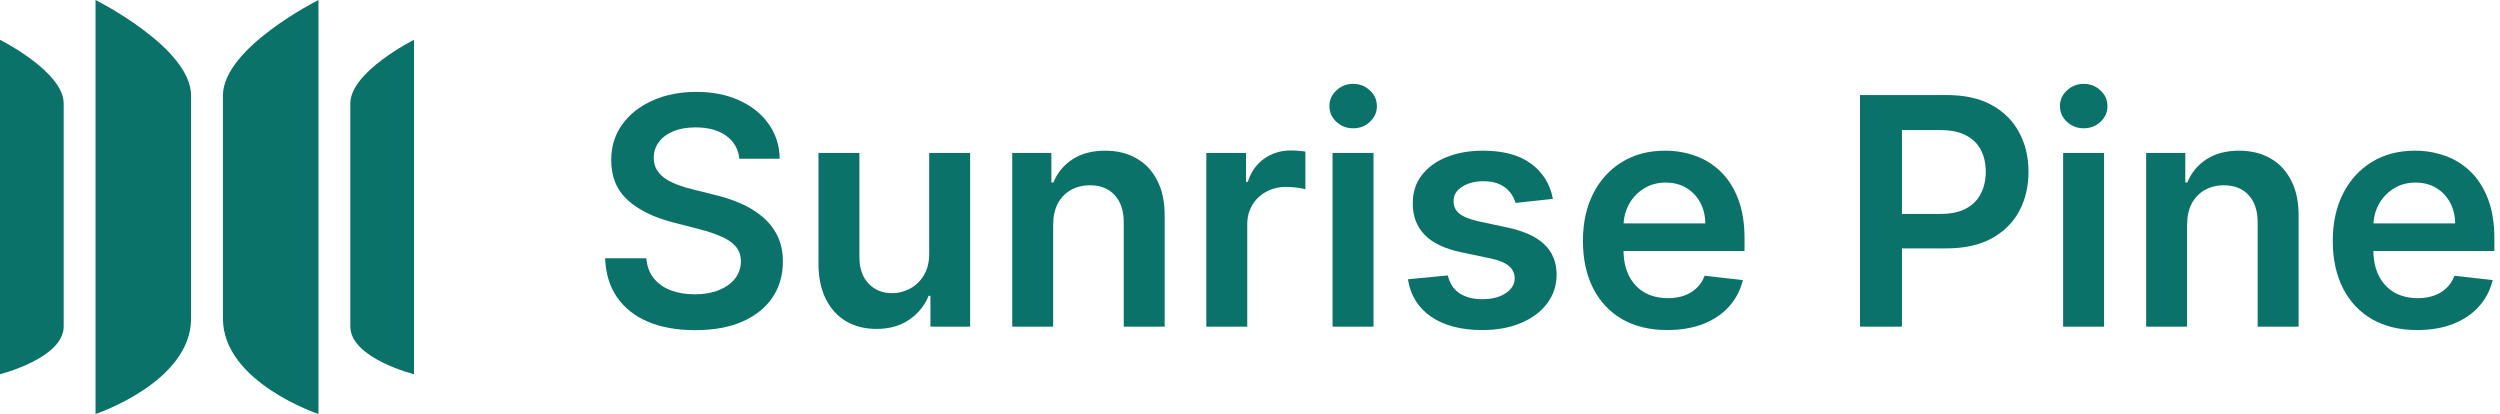 <?xml version="1.0" encoding="UTF-8"?> <svg xmlns="http://www.w3.org/2000/svg" width="157" height="26" viewBox="0 0 157 26" fill="none"><path d="M26 2.5C26 2.5 22 4.5 22 6.5C22 8.5 22 18.5 22 20.5C22 22.5 26 23.5 26 23.5V2.5Z" fill="#0A7269"></path><path d="M20 0C20 0 14 3 14 6C14 9 14 16 14 20C14 24 20 26 20 26V0Z" fill="#0A7269"></path><path d="M6 0C6 0 12 3 12 6C12 9 12 16 12 20C12 24 6 26 6 26V0Z" fill="#0A7269"></path><path d="M0 2.5C0 2.5 4 4.5 4 6.5C4 8.5 4 18.5 4 20.5C4 22.5 0 23.5 0 23.5V2.5Z" fill="#0A7269"></path><path d="M46.43 9.967C46.364 9.347 46.085 8.864 45.592 8.518C45.105 8.173 44.47 8 43.689 8C43.14 8 42.669 8.083 42.276 8.249C41.883 8.414 41.582 8.639 41.374 8.923C41.165 9.207 41.059 9.532 41.054 9.896C41.054 10.199 41.123 10.462 41.26 10.685C41.402 10.907 41.594 11.097 41.835 11.253C42.077 11.404 42.344 11.532 42.638 11.636C42.931 11.741 43.227 11.828 43.526 11.899L44.889 12.24C45.438 12.368 45.966 12.541 46.473 12.758C46.984 12.976 47.441 13.251 47.844 13.582C48.251 13.914 48.573 14.314 48.81 14.783C49.046 15.251 49.165 15.801 49.165 16.43C49.165 17.283 48.947 18.033 48.511 18.682C48.076 19.326 47.446 19.83 46.622 20.195C45.803 20.555 44.811 20.734 43.646 20.734C42.515 20.734 41.532 20.559 40.699 20.209C39.87 19.858 39.222 19.347 38.753 18.675C38.289 18.002 38.038 17.183 38 16.217H40.592C40.63 16.724 40.786 17.145 41.061 17.482C41.336 17.818 41.693 18.069 42.133 18.234C42.579 18.4 43.076 18.483 43.625 18.483C44.198 18.483 44.7 18.398 45.131 18.227C45.566 18.052 45.907 17.811 46.153 17.503C46.4 17.19 46.525 16.826 46.53 16.409C46.525 16.03 46.414 15.718 46.196 15.472C45.978 15.221 45.673 15.012 45.28 14.847C44.892 14.676 44.437 14.525 43.916 14.392L42.261 13.966C41.063 13.658 40.117 13.192 39.42 12.567C38.729 11.937 38.383 11.101 38.383 10.06C38.383 9.203 38.615 8.452 39.08 7.808C39.548 7.164 40.185 6.665 40.99 6.31C41.795 5.95 42.706 5.77 43.724 5.77C44.757 5.77 45.661 5.95 46.438 6.31C47.219 6.665 47.832 7.16 48.277 7.794C48.722 8.424 48.952 9.148 48.966 9.967H46.43Z" fill="#0A7269"></path><path d="M58.353 15.926V9.605H60.924V20.514H58.431V18.575H58.318C58.072 19.186 57.667 19.686 57.103 20.074C56.545 20.462 55.856 20.656 55.037 20.656C54.322 20.656 53.69 20.498 53.14 20.18C52.596 19.858 52.17 19.392 51.862 18.781C51.554 18.166 51.4 17.422 51.4 16.551V9.605H53.971V16.153C53.971 16.845 54.161 17.394 54.539 17.801C54.918 18.208 55.415 18.412 56.031 18.412C56.41 18.412 56.777 18.32 57.132 18.135C57.487 17.95 57.778 17.676 58.005 17.311C58.237 16.942 58.353 16.48 58.353 15.926Z" fill="#0A7269"></path><path d="M66.139 14.122V20.514H63.568V9.605H66.026V11.459H66.153C66.404 10.848 66.805 10.363 67.354 10.003C67.908 9.643 68.592 9.463 69.406 9.463C70.159 9.463 70.815 9.624 71.374 9.946C71.937 10.268 72.373 10.734 72.68 11.345C72.993 11.956 73.147 12.697 73.142 13.568V20.514H70.571V13.966C70.571 13.237 70.382 12.666 70.003 12.254C69.629 11.842 69.11 11.636 68.447 11.636C67.998 11.636 67.597 11.736 67.247 11.935C66.901 12.129 66.629 12.411 66.43 12.78C66.236 13.149 66.139 13.597 66.139 14.122Z" fill="#0A7269"></path><path d="M75.756 20.514V9.605H78.249V11.423H78.362C78.561 10.794 78.902 10.308 79.385 9.967C79.873 9.622 80.429 9.449 81.054 9.449C81.196 9.449 81.355 9.456 81.53 9.47C81.71 9.48 81.859 9.496 81.977 9.52V11.885C81.868 11.847 81.696 11.814 81.459 11.786C81.227 11.752 81.002 11.736 80.784 11.736C80.315 11.736 79.894 11.838 79.52 12.041C79.151 12.24 78.859 12.517 78.646 12.872C78.433 13.227 78.327 13.637 78.327 14.101V20.514H75.756Z" fill="#0A7269"></path><path d="M83.685 20.514V9.605H86.256V20.514H83.685ZM84.978 8.057C84.571 8.057 84.22 7.922 83.927 7.652C83.633 7.377 83.487 7.048 83.487 6.665C83.487 6.277 83.633 5.947 83.927 5.678C84.22 5.403 84.571 5.266 84.978 5.266C85.39 5.266 85.74 5.403 86.029 5.678C86.323 5.947 86.469 6.277 86.469 6.665C86.469 7.048 86.323 7.377 86.029 7.652C85.74 7.922 85.39 8.057 84.978 8.057Z" fill="#0A7269"></path><path d="M97.522 12.489L95.179 12.744C95.112 12.508 94.996 12.285 94.831 12.077C94.67 11.868 94.452 11.7 94.177 11.572C93.903 11.445 93.566 11.381 93.169 11.381C92.634 11.381 92.184 11.497 91.819 11.729C91.459 11.961 91.282 12.261 91.287 12.631C91.282 12.948 91.398 13.206 91.635 13.405C91.876 13.604 92.274 13.767 92.828 13.895L94.689 14.293C95.721 14.515 96.488 14.868 96.99 15.351C97.496 15.834 97.752 16.466 97.757 17.247C97.752 17.934 97.551 18.54 97.153 19.065C96.76 19.586 96.213 19.993 95.512 20.287C94.812 20.581 94.007 20.727 93.098 20.727C91.762 20.727 90.688 20.448 89.873 19.889C89.059 19.326 88.573 18.542 88.417 17.538L90.924 17.297C91.038 17.789 91.279 18.161 91.649 18.412C92.018 18.663 92.499 18.788 93.091 18.788C93.701 18.788 94.191 18.663 94.561 18.412C94.935 18.161 95.122 17.851 95.122 17.482C95.122 17.169 95.001 16.911 94.76 16.707C94.523 16.504 94.153 16.348 93.652 16.239L91.791 15.848C90.744 15.63 89.97 15.263 89.468 14.747C88.966 14.226 88.718 13.568 88.723 12.773C88.718 12.1 88.9 11.518 89.269 11.026C89.644 10.528 90.162 10.145 90.825 9.875C91.493 9.6 92.262 9.463 93.133 9.463C94.412 9.463 95.418 9.735 96.152 10.28C96.89 10.824 97.347 11.561 97.522 12.489Z" fill="#0A7269"></path><path d="M104.706 20.727C103.613 20.727 102.668 20.5 101.873 20.046C101.082 19.586 100.473 18.938 100.047 18.099C99.621 17.257 99.408 16.265 99.408 15.124C99.408 14.001 99.621 13.017 100.047 12.169C100.478 11.317 101.079 10.654 101.851 10.18C102.623 9.702 103.53 9.463 104.571 9.463C105.244 9.463 105.878 9.572 106.475 9.79C107.076 10.003 107.606 10.334 108.066 10.784C108.53 11.234 108.894 11.807 109.159 12.503C109.425 13.194 109.557 14.018 109.557 14.974V15.763H100.615V14.03H107.093C107.088 13.537 106.981 13.099 106.773 12.716C106.565 12.328 106.274 12.022 105.9 11.8C105.53 11.577 105.099 11.466 104.607 11.466C104.081 11.466 103.62 11.594 103.222 11.849C102.824 12.1 102.514 12.432 102.292 12.844C102.074 13.251 101.962 13.698 101.958 14.186V15.699C101.958 16.333 102.074 16.878 102.306 17.332C102.538 17.782 102.862 18.128 103.279 18.369C103.695 18.606 104.183 18.724 104.742 18.724C105.116 18.724 105.454 18.672 105.757 18.568C106.06 18.459 106.323 18.301 106.546 18.092C106.768 17.884 106.936 17.626 107.05 17.318L109.451 17.588C109.299 18.223 109.01 18.776 108.584 19.25C108.163 19.719 107.623 20.083 106.965 20.344C106.307 20.599 105.554 20.727 104.706 20.727Z" fill="#0A7269"></path><path d="M116.807 20.514V5.969H122.261C123.379 5.969 124.316 6.177 125.074 6.594C125.836 7.01 126.411 7.583 126.8 8.312C127.193 9.037 127.389 9.861 127.389 10.784C127.389 11.717 127.193 12.546 126.8 13.27C126.407 13.994 125.827 14.565 125.06 14.982C124.293 15.393 123.348 15.599 122.226 15.599H118.611V13.433H121.871C122.524 13.433 123.059 13.32 123.476 13.092C123.893 12.865 124.2 12.553 124.399 12.155C124.603 11.757 124.705 11.3 124.705 10.784C124.705 10.268 124.603 9.813 124.399 9.42C124.2 9.027 123.89 8.722 123.469 8.504C123.052 8.282 122.515 8.17 121.857 8.17H119.442V20.514H116.807Z" fill="#0A7269"></path><path d="M129.564 20.514V9.605H132.135V20.514H129.564ZM130.857 8.057C130.45 8.057 130.099 7.922 129.806 7.652C129.512 7.377 129.365 7.048 129.365 6.665C129.365 6.277 129.512 5.947 129.806 5.678C130.099 5.403 130.45 5.266 130.857 5.266C131.269 5.266 131.619 5.403 131.908 5.678C132.202 5.947 132.348 6.277 132.348 6.665C132.348 7.048 132.202 7.377 131.908 7.652C131.619 7.922 131.269 8.057 130.857 8.057Z" fill="#0A7269"></path><path d="M137.35 14.122V20.514H134.779V9.605H137.237V11.459H137.364C137.615 10.848 138.015 10.363 138.565 10.003C139.119 9.643 139.803 9.463 140.617 9.463C141.37 9.463 142.026 9.624 142.585 9.946C143.148 10.268 143.584 10.734 143.891 11.345C144.204 11.956 144.358 12.697 144.353 13.568V20.514H141.782V13.966C141.782 13.237 141.593 12.666 141.214 12.254C140.84 11.842 140.321 11.636 139.658 11.636C139.209 11.636 138.808 11.736 138.458 11.935C138.112 12.129 137.84 12.411 137.641 12.78C137.447 13.149 137.35 13.597 137.35 14.122Z" fill="#0A7269"></path><path d="M151.796 20.727C150.702 20.727 149.758 20.5 148.962 20.046C148.172 19.586 147.563 18.938 147.137 18.099C146.711 17.257 146.498 16.265 146.498 15.124C146.498 14.001 146.711 13.017 147.137 12.169C147.568 11.317 148.169 10.654 148.941 10.18C149.713 9.702 150.62 9.463 151.661 9.463C152.334 9.463 152.968 9.572 153.565 9.79C154.166 10.003 154.696 10.334 155.156 10.784C155.62 11.234 155.984 11.807 156.249 12.503C156.514 13.194 156.647 14.018 156.647 14.974V15.763H147.705V14.03H154.183C154.178 13.537 154.071 13.099 153.863 12.716C153.655 12.328 153.363 12.022 152.989 11.8C152.62 11.577 152.189 11.466 151.697 11.466C151.171 11.466 150.71 11.594 150.312 11.849C149.914 12.1 149.604 12.432 149.381 12.844C149.164 13.251 149.052 13.698 149.048 14.186V15.699C149.048 16.333 149.164 16.878 149.396 17.332C149.628 17.782 149.952 18.128 150.369 18.369C150.785 18.606 151.273 18.724 151.832 18.724C152.206 18.724 152.544 18.672 152.847 18.568C153.15 18.459 153.413 18.301 153.636 18.092C153.858 17.884 154.026 17.626 154.14 17.318L156.54 17.588C156.389 18.223 156.1 18.776 155.674 19.25C155.253 19.719 154.713 20.083 154.055 20.344C153.397 20.599 152.644 20.727 151.796 20.727Z" fill="#0A7269"></path></svg> 